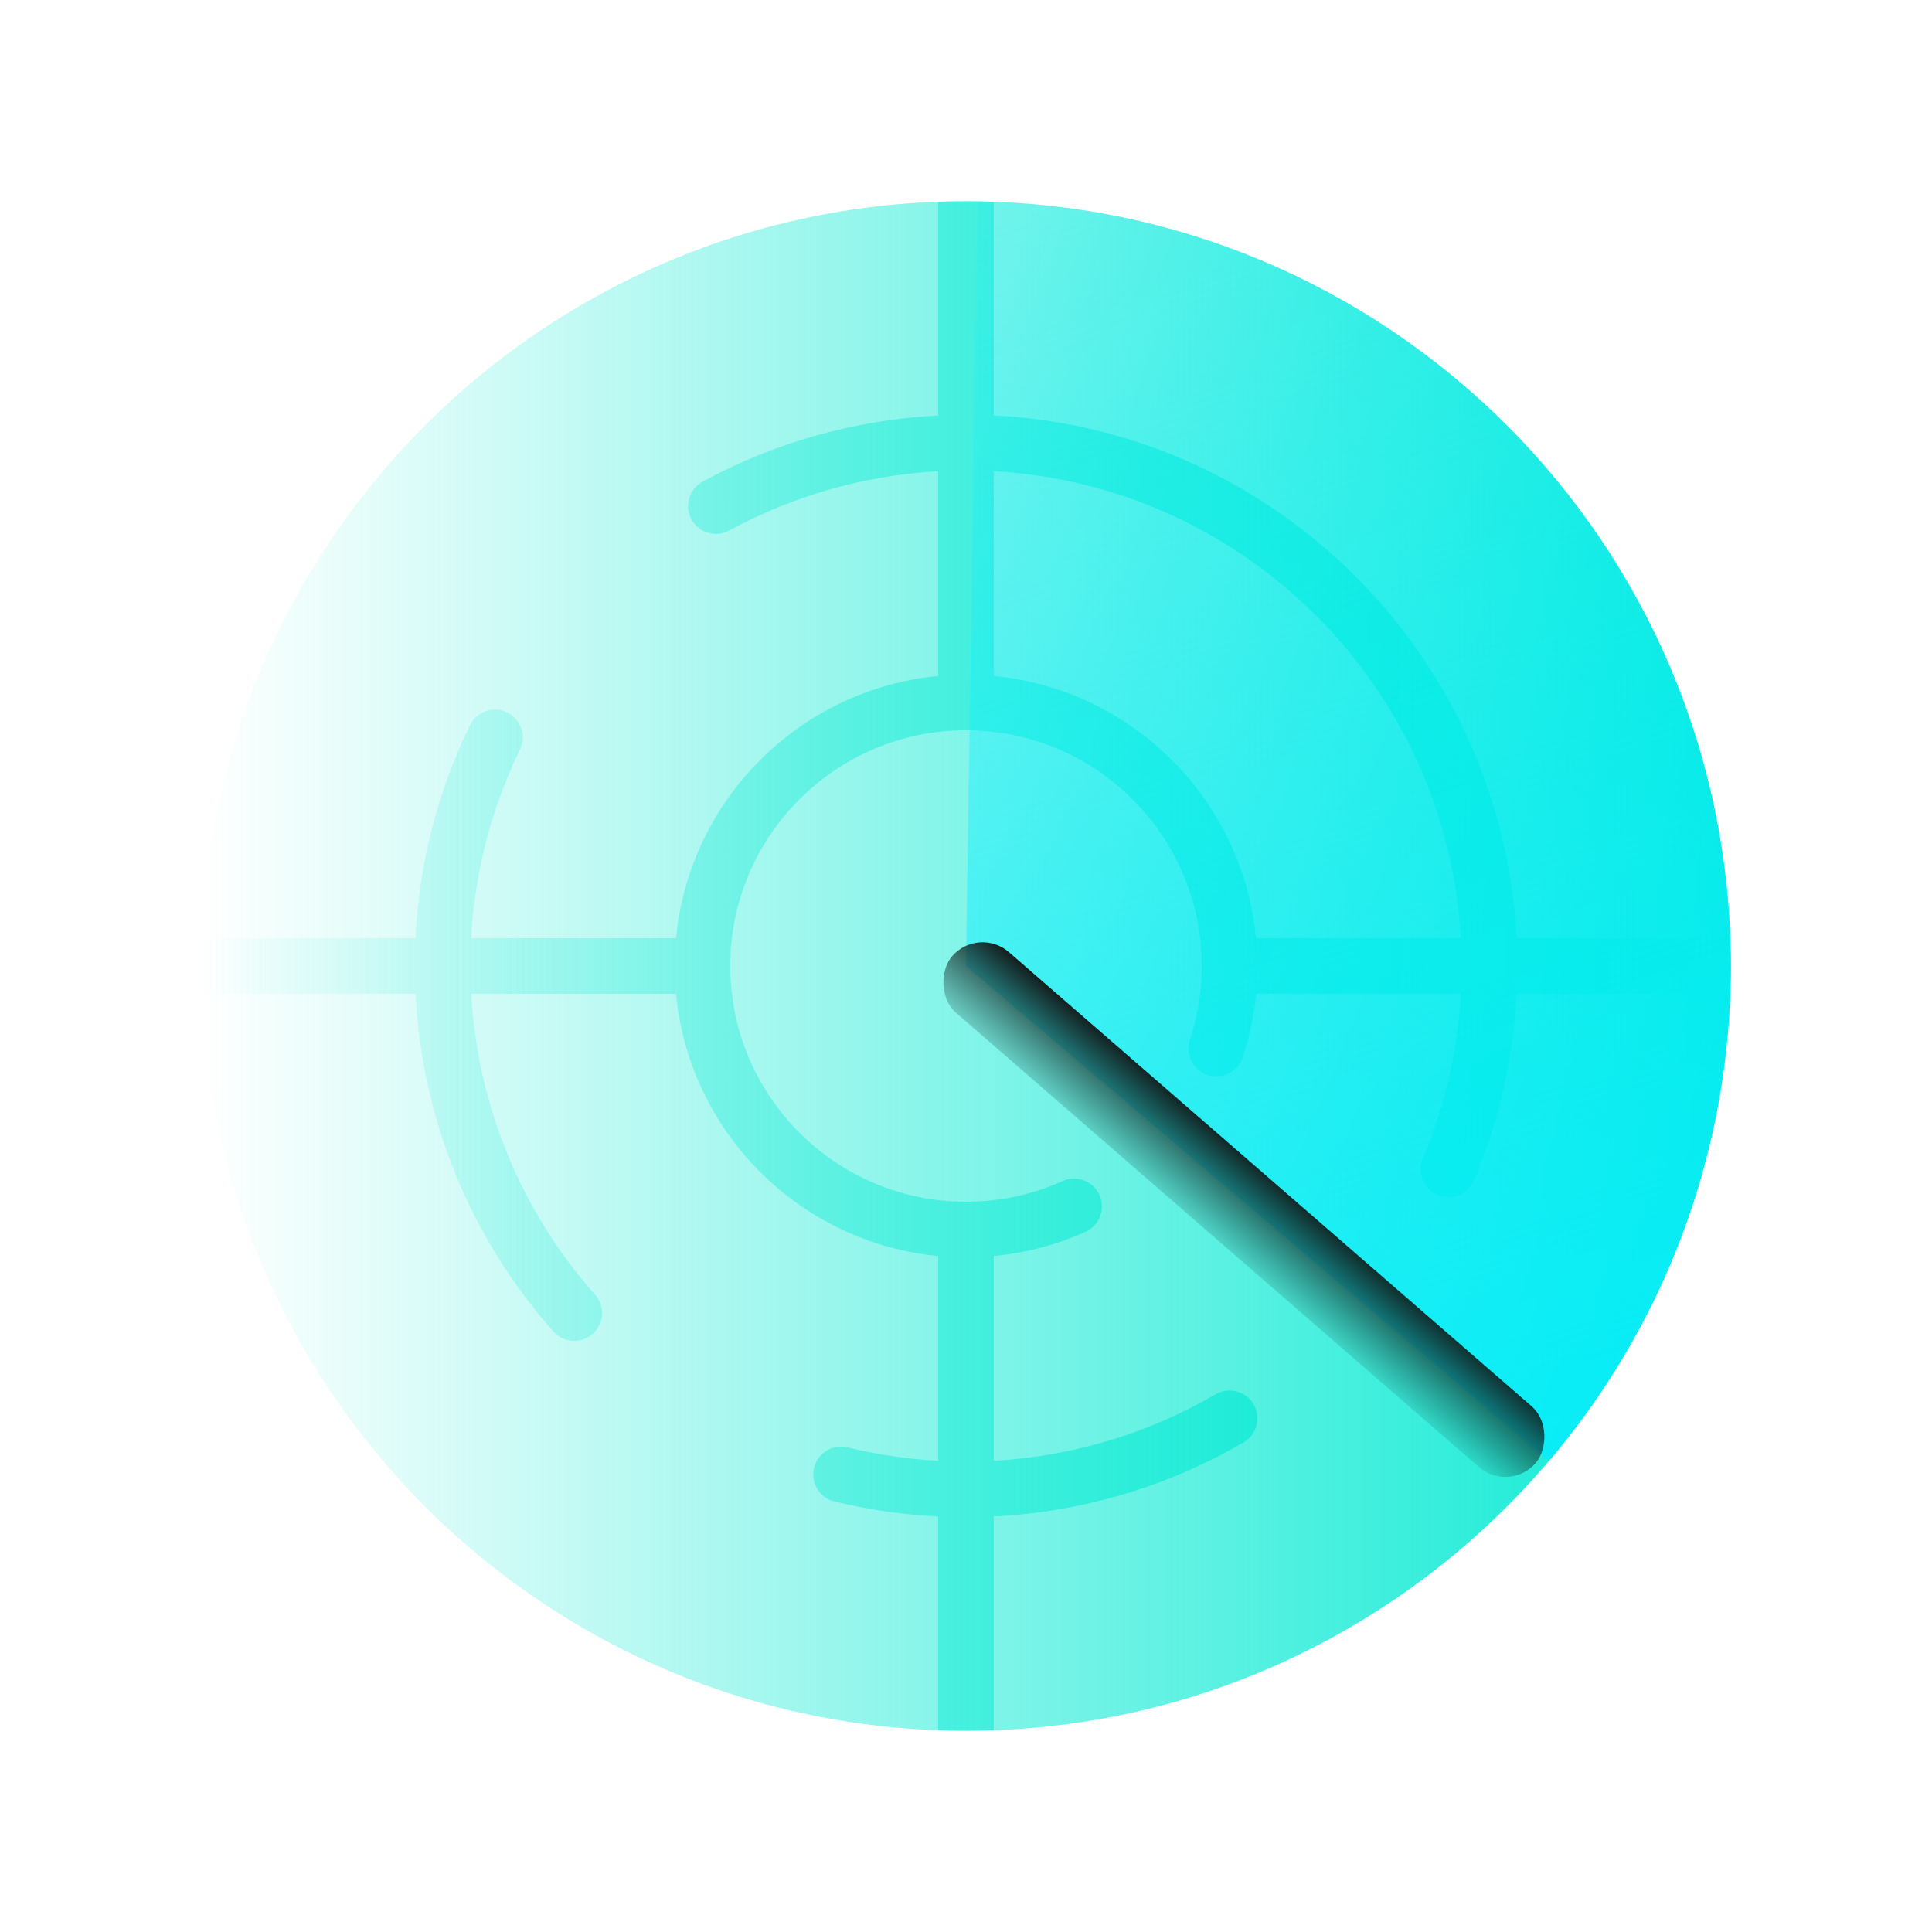 <svg width="48" height="48" viewBox="0 0 48 48" fill="none" xmlns="http://www.w3.org/2000/svg">
<g id="Frame">
<g id="Group">
<path id="Vector" d="M24 43C34.493 43 43 34.493 43 24C43 13.507 34.493 5 24 5C13.507 5 5 13.507 5 24C5 34.493 13.507 43 24 43Z" fill="url(#paint0_linear_4985_2418)"/>
<path id="Vector_2" d="M42.986 24.691H39.699H37.678C37.599 26.291 37.246 27.844 36.624 29.318C36.476 29.669 36.071 29.834 35.719 29.686C35.368 29.538 35.203 29.132 35.351 28.781C35.901 27.478 36.215 26.105 36.293 24.691H31.205C31.154 25.228 31.045 25.756 30.877 26.267C30.757 26.63 30.367 26.826 30.004 26.707C29.642 26.588 29.445 26.197 29.564 25.835C29.759 25.245 29.857 24.628 29.857 24C29.857 20.771 27.23 18.143 24 18.143C20.771 18.143 18.143 20.771 18.143 24C18.143 27.23 20.77 29.857 24 29.857C24.837 29.857 25.645 29.684 26.402 29.343C26.75 29.187 27.159 29.342 27.316 29.69C27.472 30.038 27.317 30.447 26.969 30.604C26.244 30.93 25.48 31.131 24.691 31.205V36.293C26.633 36.184 28.525 35.62 30.2 34.641C30.309 34.577 30.429 34.547 30.547 34.547C30.785 34.547 31.016 34.67 31.145 34.889C31.337 35.219 31.226 35.642 30.897 35.835C29.01 36.936 26.878 37.566 24.691 37.676V38.268V39.699V42.986C24.462 42.995 24.232 43 24 43C23.769 43 23.538 42.995 23.309 42.986V39.699V38.268V37.677C22.438 37.633 21.573 37.509 20.731 37.303C20.361 37.212 20.134 36.838 20.225 36.467C20.315 36.096 20.689 35.87 21.06 35.96C21.795 36.14 22.549 36.251 23.309 36.294V31.205C19.868 30.878 17.122 28.132 16.795 24.691H11.708C11.863 27.454 12.939 30.085 14.782 32.165C15.036 32.45 15.009 32.887 14.724 33.14C14.438 33.393 14.001 33.367 13.748 33.081C11.681 30.749 10.479 27.792 10.323 24.691H8.961H8.301H5.014C5.006 24.462 5 24.232 5 24C5 23.769 5.006 23.539 5.014 23.309H8.301H8.961H10.322C10.413 21.461 10.867 19.685 11.676 18.02C11.796 17.773 12.042 17.63 12.298 17.63C12.399 17.63 12.502 17.653 12.6 17.7C12.943 17.867 13.086 18.28 12.919 18.624C12.201 20.099 11.795 21.672 11.706 23.309H16.795C17.122 19.868 19.868 17.122 23.309 16.795V11.707C21.49 11.809 19.708 12.313 18.116 13.181C17.781 13.363 17.361 13.239 17.178 12.905C16.996 12.569 17.119 12.15 17.454 11.967C19.249 10.989 21.26 10.428 23.309 10.324V9.732V8.301V5.014C23.538 5.006 23.768 5 24 5C24.231 5 24.461 5.006 24.691 5.014V8.301V9.732V10.322C31.694 10.672 37.328 16.306 37.678 23.309H39.699H42.986C42.994 23.539 43 23.769 43 24C43 24.232 42.995 24.462 42.986 24.691ZM24.691 11.707V16.795C28.132 17.123 30.878 19.868 31.205 23.309H36.293C35.946 17.069 30.931 12.054 24.691 11.707Z" fill="url(#paint1_linear_4985_2418)"/>
<path id="Ellipse 1071" d="M38.481 36.3C40.813 33.554 42.317 30.203 42.816 26.635C43.316 23.068 42.791 19.432 41.303 16.151C39.815 12.871 37.425 10.081 34.412 8.107C31.399 6.133 27.886 5.056 24.285 5.002L24 24L38.481 36.3Z" fill="url(#paint2_linear_4985_2418)"/>
<rect id="Rectangle 7123" x="24.312" y="23" width="19.203" height="2" rx="1" transform="rotate(40.986 24.312 23)" fill="url(#paint3_linear_4985_2418)"/>
</g>
</g>
<defs>
<linearGradient id="paint0_linear_4985_2418" x1="5" y1="23.994" x2="43" y2="23.994" gradientUnits="userSpaceOnUse">
<stop stop-color="#07EAD3" stop-opacity="0"/>
<stop offset="1" stop-color="#07EAD3"/>
</linearGradient>
<linearGradient id="paint1_linear_4985_2418" x1="5" y1="24.006" x2="43" y2="24.006" gradientUnits="userSpaceOnUse">
<stop stop-color="#07EAD3" stop-opacity="0"/>
<stop offset="1" stop-color="#07EAD3"/>
</linearGradient>
<linearGradient id="paint2_linear_4985_2418" x1="4.882" y1="5.083" x2="19.8" y2="48.058" gradientUnits="userSpaceOnUse">
<stop stop-color="#0FEEFF" stop-opacity="0"/>
<stop offset="0.637" stop-color="#08EDFF" stop-opacity="0.574"/>
<stop offset="1" stop-color="#02EDFF" stop-opacity="0.9"/>
</linearGradient>
<linearGradient id="paint3_linear_4985_2418" x1="35.752" y1="25.398" x2="35.714" y2="22.719" gradientUnits="userSpaceOnUse">
<stop stop-color="#07332E" stop-opacity="0"/>
<stop offset="1" stop-color="#111111"/>
</linearGradient>
</defs>
</svg>
